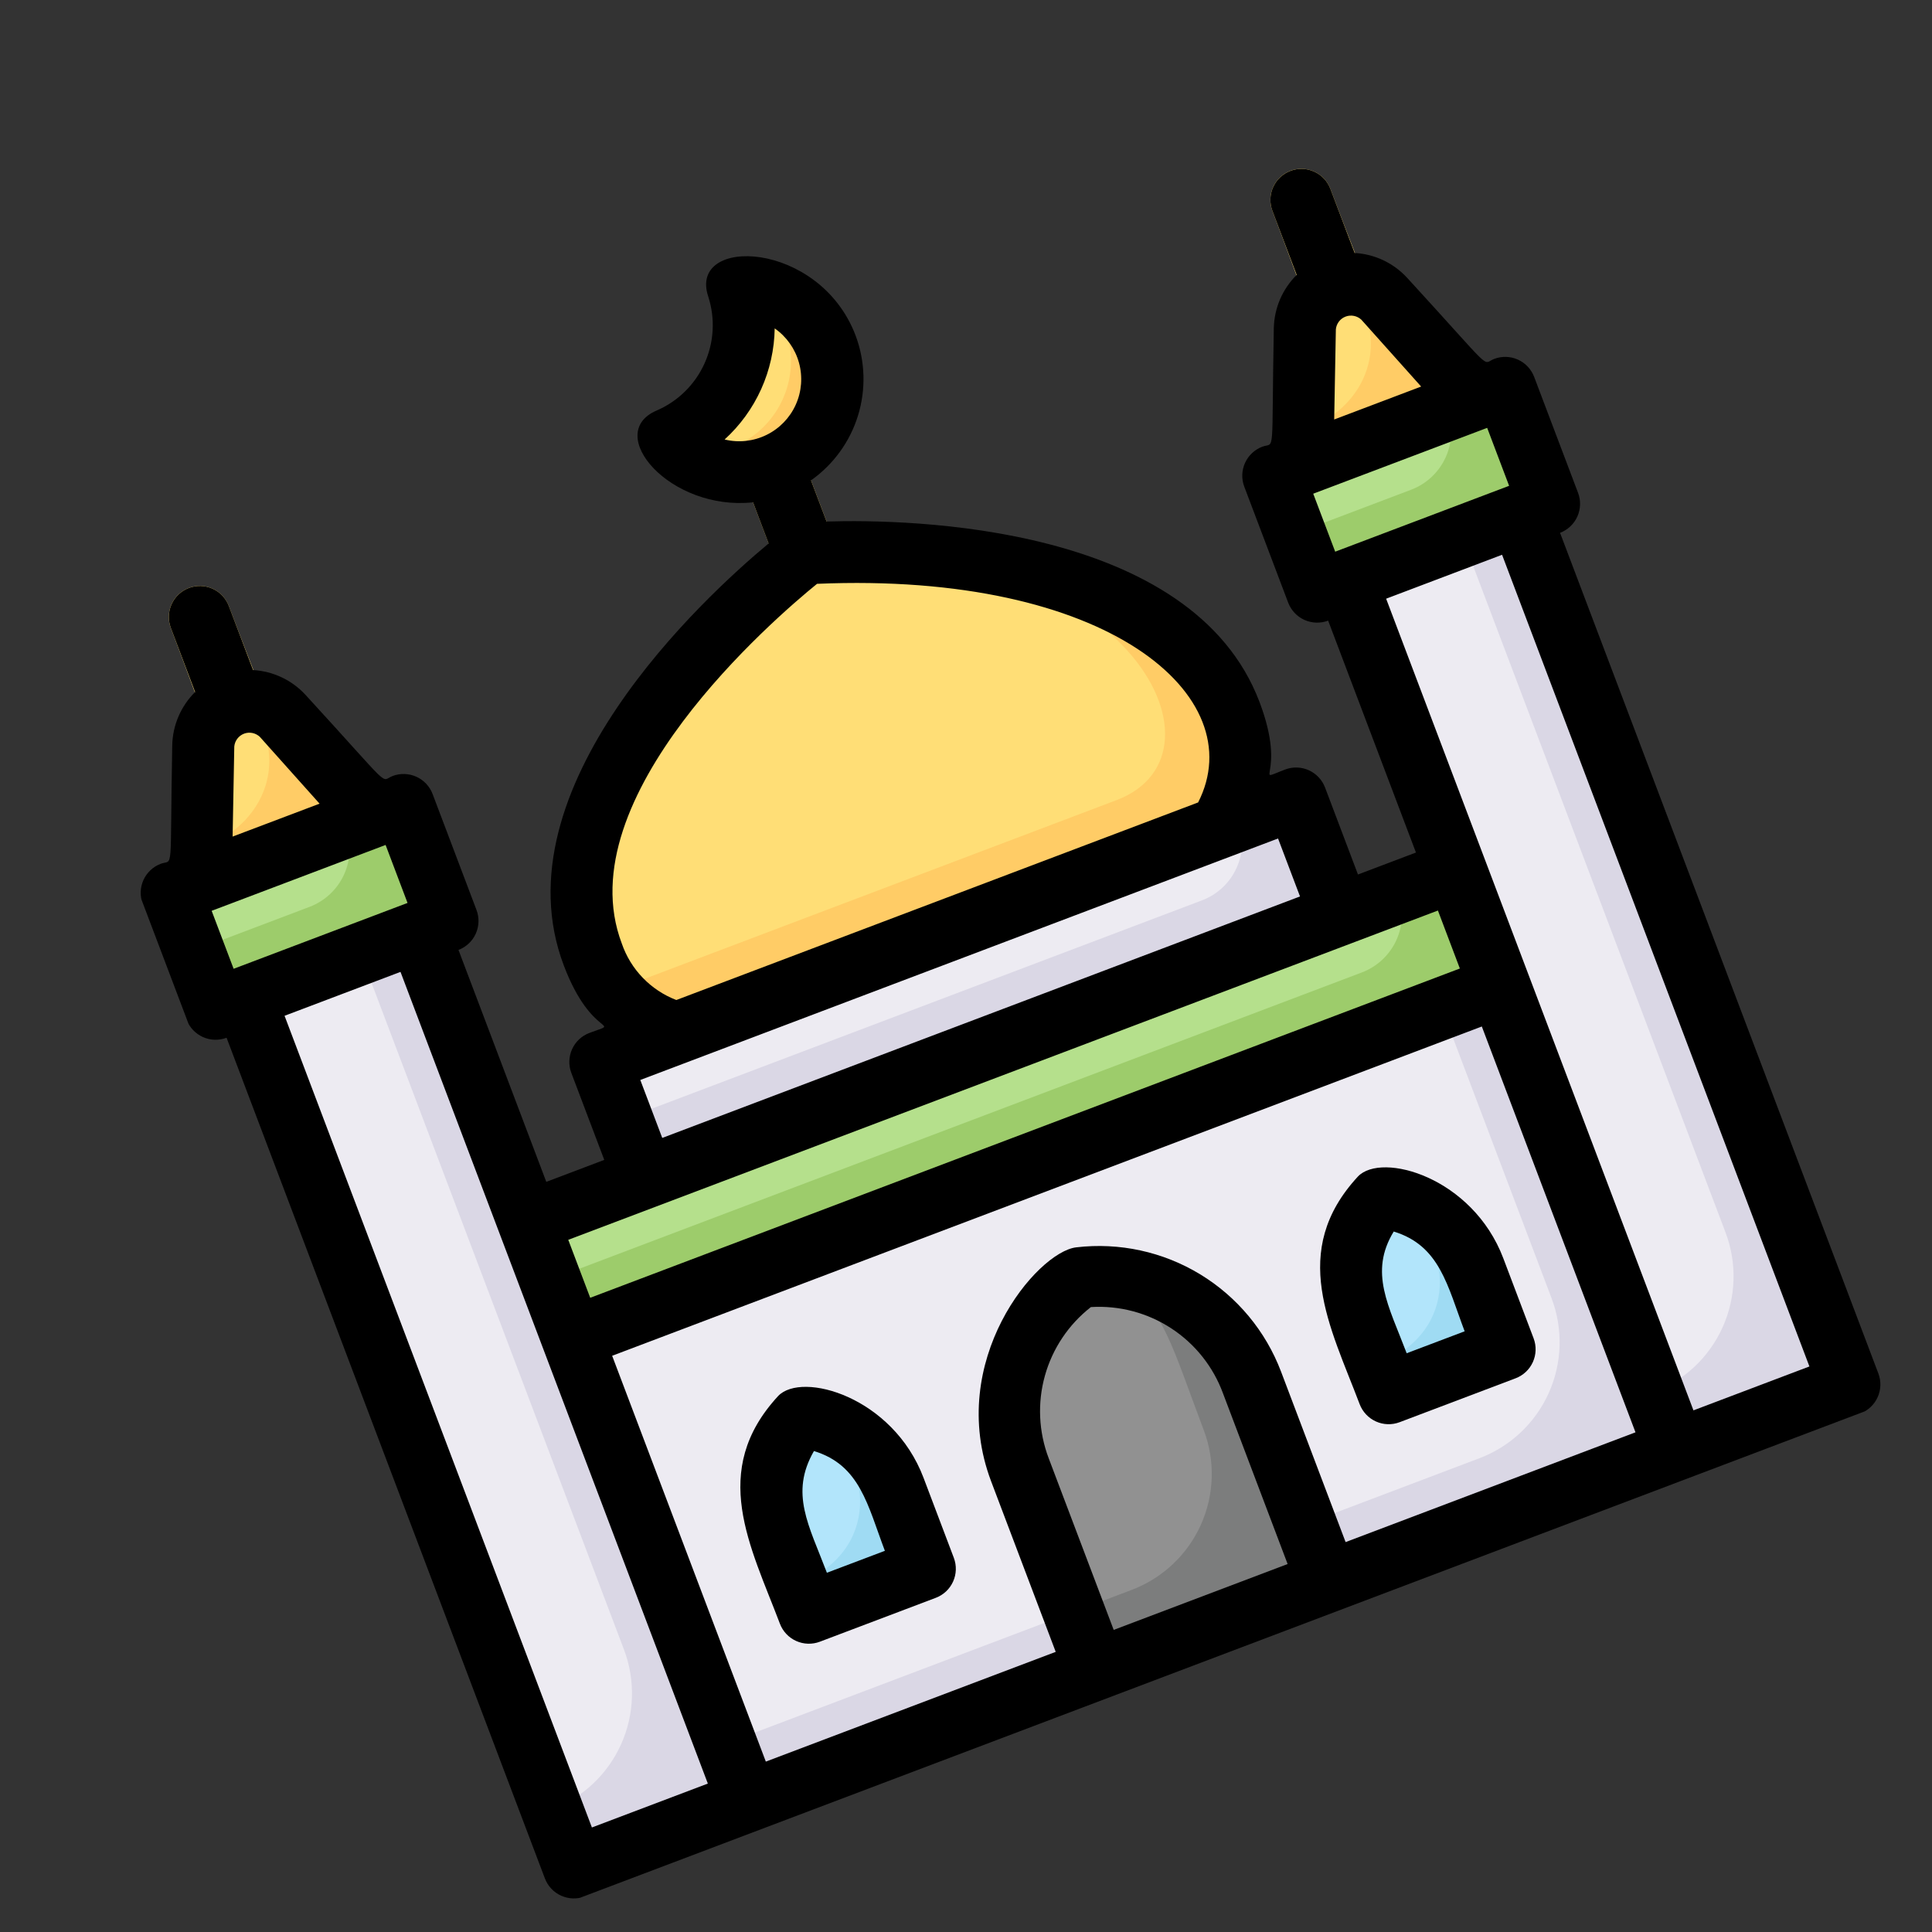 <svg width="87" height="87" viewBox="0 0 87 87" fill="none" xmlns="http://www.w3.org/2000/svg">
<rect x="0" y="0" width="87" height="87" fill="#333333" stroke="none"/>
<g clip-path="url(#clip0_1432_9684)">
<path d="M37.874 25.204L35.798 19.721C34.883 17.306 32.272 18.295 33.187 20.71L35.263 26.193C36.177 28.608 38.788 27.619 37.874 25.204Z" fill="#FFDE76"/>
<path d="M10.975 33.004C12.568 32.401 13.155 34.82 10.303 27.288C10.172 26.941 9.909 26.662 9.571 26.509C9.234 26.357 8.85 26.345 8.504 26.477C8.157 26.608 7.877 26.871 7.725 27.208C7.573 27.546 7.561 27.93 7.692 28.276C10.544 35.808 9.382 33.606 10.975 33.004Z" fill="#FFDE76"/>
<path d="M60.58 14.22C62.172 13.617 62.76 16.037 59.908 8.504C59.777 8.158 59.514 7.878 59.176 7.726C58.839 7.574 58.455 7.562 58.108 7.693C57.762 7.824 57.482 8.088 57.33 8.425C57.178 8.763 57.166 9.147 57.297 9.493C60.149 17.025 58.987 14.823 60.58 14.22Z" fill="#FFDE76"/>
<path d="M65.561 39.199L23.789 55.016L25.766 60.238L67.538 44.421L65.561 39.199Z" fill="#9DCC6B"/>
<path d="M23.788 55.018L24.777 57.629L61.328 43.789C62.02 43.527 62.58 43 62.885 42.325C63.189 41.65 63.212 40.882 62.95 40.19L23.788 55.018Z" fill="#B5E08C"/>
<path d="M67.538 44.422L25.766 60.239L33.674 81.125L75.447 65.308L67.538 44.422Z" fill="#DAD7E5"/>
<path d="M25.766 60.239L32.685 78.514L66.626 65.663C68.01 65.138 69.13 64.085 69.739 62.735C70.347 61.385 70.394 59.849 69.87 58.464L64.927 45.41L25.766 60.239Z" fill="#EDEBF2"/>
<path d="M58.362 35.955L27.033 47.818L29.01 53.039L60.339 41.177L58.362 35.955Z" fill="#DAD7E5"/>
<path d="M27.033 47.818L28.021 50.428L54.129 40.543C54.822 40.281 55.382 39.754 55.686 39.079C55.99 38.404 56.014 37.636 55.752 36.943L27.033 47.818Z" fill="#EDEBF2"/>
<path d="M68.451 23.18L60.618 26.145L75.447 65.307L83.279 62.341L68.451 23.18Z" fill="#DAD7E5"/>
<path d="M60.618 26.147C75.017 64.173 74.589 62.648 74.458 62.698C75.843 62.174 76.963 61.12 77.571 59.77C78.18 58.42 78.227 56.884 77.703 55.499L65.84 24.17L60.618 26.147Z" fill="#EDEBF2"/>
<path d="M67.779 17.465L57.336 21.419L59.313 26.641L69.756 22.686L67.779 17.465Z" fill="#9DCC6B"/>
<path d="M57.336 21.419L58.324 24.03L63.546 22.052C64.238 21.79 64.798 21.264 65.102 20.589C65.406 19.914 65.43 19.145 65.168 18.453L57.336 21.419Z" fill="#B5E08C"/>
<path d="M58.642 20.927L66.474 17.961L62.335 13.454C62.055 13.154 61.693 12.944 61.293 12.85C60.894 12.757 60.475 12.785 60.092 12.93C59.708 13.075 59.376 13.332 59.139 13.666C58.901 14.001 58.769 14.398 58.758 14.808C58.663 20.233 58.676 18.929 58.642 20.927Z" fill="#FFCC66"/>
<path d="M58.669 19.423C61.998 18.163 62.545 14.837 60.643 12.81C60.131 12.845 59.651 13.071 59.297 13.443C58.943 13.814 58.742 14.305 58.732 14.818L58.669 19.423Z" fill="#FFDE76"/>
<path d="M16.87 36.745L9.038 39.711L9.154 33.592C9.157 33.179 9.286 32.776 9.522 32.437C9.759 32.098 10.092 31.838 10.479 31.692C10.866 31.545 11.287 31.519 11.689 31.617C12.091 31.714 12.454 31.931 12.73 32.238L16.87 36.745Z" fill="#FFCC66"/>
<path d="M25.842 84.09L33.674 81.124L18.846 41.962L11.014 44.928L25.842 84.09Z" fill="#DAD7E5"/>
<path d="M9.708 45.424L20.151 41.47L18.174 36.248L7.731 40.202L9.708 45.424Z" fill="#9DCC6B"/>
<path d="M26.692 42.976C26.993 43.828 27.496 44.595 28.157 45.21C28.819 45.825 29.62 46.27 30.492 46.508L54.903 37.265C55.399 36.51 55.705 35.645 55.793 34.746C55.882 33.847 55.751 32.94 55.411 32.102C53.019 25.784 42.539 24.439 36.272 24.916C36.272 24.916 23.529 34.622 26.692 42.976Z" fill="#FFCC66"/>
<path d="M27.611 44.614L50.285 36.028C55.846 33.922 50.621 23.826 36.272 24.916C30.293 29.464 22.97 38.744 27.611 44.614Z" fill="#FFDE76"/>
<path d="M30.121 19.788C30.576 20.331 31.162 20.75 31.823 21.006C32.485 21.261 33.2 21.344 33.903 21.247C34.605 21.151 35.271 20.877 35.839 20.452C36.407 20.028 36.858 19.466 37.149 18.82C37.44 18.173 37.563 17.463 37.505 16.757C37.447 16.05 37.21 15.37 36.818 14.78C36.425 14.189 35.889 13.708 35.26 13.382C34.63 13.055 33.928 12.894 33.219 12.913C33.656 14.239 33.58 15.68 33.006 16.952C32.433 18.225 31.403 19.236 30.121 19.788Z" fill="#FFCC66"/>
<path d="M30.121 19.788C30.304 20.014 30.516 20.214 30.75 20.386C31.661 20.536 32.596 20.381 33.41 19.945C34.223 19.509 34.87 18.816 35.249 17.974C35.629 17.133 35.719 16.19 35.507 15.291C35.295 14.393 34.792 13.59 34.076 13.007C33.796 12.939 33.508 12.908 33.22 12.913C33.656 14.239 33.58 15.68 33.006 16.953C32.433 18.225 31.404 19.237 30.121 19.788Z" fill="#FFDE76"/>
<path d="M45.938 66.212L49.339 75.193L59.782 71.239L56.381 62.258C55.799 60.721 54.719 59.424 53.315 58.571C51.91 57.718 50.261 57.359 48.629 57.551C47.277 58.487 46.278 59.848 45.79 61.418C45.302 62.987 45.355 64.675 45.938 66.212Z" fill="#7C7D7D"/>
<path d="M45.938 66.213L48.35 72.583L50.961 71.594C52.346 71.07 53.465 70.017 54.074 68.667C54.682 67.317 54.73 65.781 54.205 64.396C52.787 60.649 52.45 59.09 50.601 57.596C49.949 57.488 49.285 57.473 48.629 57.552C47.277 58.487 46.278 59.849 45.79 61.418C45.302 62.988 45.354 64.676 45.938 66.213Z" fill="#919191"/>
<path d="M62.532 62.736L67.753 60.759C66.424 57.247 65.948 54.413 62.177 53.915C59.645 56.65 61.291 59.459 62.532 62.736Z" fill="#9FDBF3"/>
<path d="M62.038 61.429C65.719 60.035 65.564 55.96 62.782 54.013L62 54.115C59.825 56.729 61.247 59.34 62.038 61.429Z" fill="#B2E5FB"/>
<path d="M41.646 70.644L36.424 72.621C35.164 69.292 33.538 66.534 36.069 63.8C39.795 64.18 40.4 67.354 41.646 70.644Z" fill="#9FDBF3"/>
<path d="M35.93 71.316C39.611 69.922 39.456 65.846 36.674 63.9L35.892 64.002C33.717 66.616 35.139 69.227 35.93 71.316Z" fill="#B2E5FB"/>
<path d="M11.013 44.928C25.412 82.954 24.984 81.43 24.853 81.479C26.238 80.955 27.358 79.902 27.966 78.552C28.575 77.202 28.622 75.665 28.098 74.281L16.235 42.951L11.013 44.928Z" fill="#EDEBF2"/>
<path d="M7.731 40.202L8.719 42.813L13.941 40.836C14.633 40.574 15.193 40.047 15.497 39.372C15.802 38.697 15.825 37.929 15.563 37.236L7.731 40.202Z" fill="#B5E08C"/>
<path d="M9.065 38.205C12.393 36.944 12.94 33.618 11.038 31.592C10.526 31.627 10.046 31.852 9.692 32.224C9.338 32.595 9.137 33.086 9.127 33.599L9.065 38.205Z" fill="#FFDE76"/>
<path d="M7.237 38.898C7.825 38.676 7.646 39.505 7.756 33.568C7.773 32.662 8.143 31.8 8.786 31.163L7.694 28.278C7.563 27.932 7.574 27.547 7.726 27.21C7.879 26.872 8.159 26.609 8.505 26.478C8.851 26.347 9.235 26.359 9.573 26.511C9.91 26.663 10.173 26.943 10.304 27.289L11.397 30.174C12.301 30.225 13.149 30.627 13.761 31.294C17.776 35.669 17.093 35.167 17.68 34.944C18.027 34.813 18.411 34.825 18.748 34.977C19.086 35.129 19.349 35.409 19.48 35.755L21.457 40.977C21.588 41.323 21.577 41.707 21.424 42.045C21.272 42.382 20.992 42.645 20.646 42.776L24.6 53.22L27.211 52.231L25.728 48.315C25.597 47.969 25.609 47.584 25.761 47.247C25.913 46.91 26.193 46.646 26.54 46.515C28.067 45.937 26.658 46.828 25.388 43.474C22.363 35.485 31.705 26.888 34.611 24.474L33.91 22.62C30.166 23.022 27.167 19.516 29.569 18.487C30.526 18.074 31.294 17.32 31.724 16.37C32.154 15.421 32.214 14.345 31.893 13.353C30.975 10.612 36.898 10.802 38.529 15.11C38.962 16.266 39 17.533 38.637 18.713C38.273 19.893 37.529 20.919 36.52 21.631L37.222 23.485C40.999 23.368 53.692 23.622 56.717 31.611C57.997 34.992 56.328 35.236 57.869 34.653C58.215 34.521 58.599 34.533 58.937 34.685C59.274 34.837 59.537 35.117 59.669 35.464L61.151 39.38L63.762 38.391L59.808 27.948C59.462 28.079 59.078 28.067 58.74 27.915C58.403 27.763 58.139 27.483 58.008 27.137L56.031 21.915C55.9 21.569 55.912 21.185 56.064 20.848C56.216 20.51 56.496 20.247 56.842 20.116C57.43 19.893 57.251 20.722 57.361 14.785C57.378 13.88 57.747 13.017 58.391 12.38L57.298 9.495C57.167 9.149 57.179 8.765 57.331 8.427C57.483 8.09 57.763 7.827 58.109 7.696C58.456 7.564 58.84 7.576 59.177 7.728C59.515 7.881 59.778 8.16 59.909 8.507L61.002 11.392C61.905 11.443 62.754 11.844 63.366 12.511C67.381 16.887 66.698 16.384 67.285 16.162C67.632 16.03 68.016 16.042 68.353 16.194C68.691 16.346 68.954 16.627 69.085 16.973L71.062 22.194C71.193 22.54 71.181 22.924 71.029 23.262C70.877 23.599 70.597 23.863 70.251 23.994L84.585 61.85C84.716 62.196 84.704 62.581 84.552 62.918C84.4 63.255 84.12 63.519 83.774 63.65L26.337 85.398C25.991 85.529 25.607 85.517 25.269 85.365C24.931 85.213 24.668 84.933 24.537 84.587L10.203 46.731C9.857 46.862 9.473 46.85 9.135 46.698C8.798 46.546 8.535 46.266 8.403 45.92L6.426 40.698C6.295 40.352 6.307 39.968 6.459 39.63C6.611 39.293 6.891 39.029 7.237 38.898ZM17.364 38.049L9.531 41.015L10.52 43.626L18.352 40.66L17.364 38.049ZM11.699 33.179C11.605 33.092 11.489 33.032 11.364 33.007C11.238 32.982 11.108 32.993 10.989 33.038C10.869 33.084 10.765 33.162 10.687 33.264C10.61 33.365 10.562 33.487 10.55 33.614L10.475 37.672L14.391 36.19L11.699 33.179ZM34.885 14.788C34.871 15.732 34.664 16.663 34.276 17.524C33.888 18.384 33.328 19.156 32.63 19.791C33.262 19.945 33.929 19.872 34.514 19.586C35.099 19.3 35.566 18.819 35.833 18.225C36.101 17.632 36.152 16.963 35.979 16.335C35.806 15.708 35.419 15.16 34.885 14.788ZM36.792 26.29C34.897 27.828 25.503 35.893 27.999 42.485C28.197 43.063 28.52 43.591 28.945 44.031C29.369 44.471 29.885 44.813 30.456 45.032L53.953 36.135C56.393 31.346 49.894 25.732 36.792 26.29ZM57.552 37.758L28.833 48.632L29.822 51.242L58.541 40.368L57.552 37.758ZM25.589 55.83L26.578 58.441L65.739 43.613L64.751 41.002L25.589 55.83ZM66.969 19.267L59.136 22.232L60.125 24.843L67.957 21.877L66.969 19.267ZM61.304 14.397C61.21 14.309 61.094 14.25 60.969 14.225C60.843 14.2 60.713 14.211 60.594 14.256C60.474 14.301 60.369 14.379 60.292 14.481C60.214 14.583 60.167 14.704 60.155 14.832L60.08 18.89L63.996 17.407L61.304 14.397ZM67.64 24.982L62.419 26.96L76.258 63.51L81.48 61.533L67.64 24.982ZM66.728 46.224L27.566 61.052L34.486 79.327L47.54 74.385L44.633 66.709C42.577 61.279 46.692 56.377 48.464 56.169C50.405 55.94 52.367 56.366 54.039 57.38C55.71 58.395 56.994 59.938 57.687 61.766L60.594 69.442L73.648 64.499L66.728 46.224ZM57.983 70.43L55.077 62.755C54.637 61.55 53.82 60.521 52.747 59.819C51.674 59.117 50.404 58.78 49.124 58.859C48.121 59.642 47.395 60.725 47.053 61.951C46.711 63.176 46.771 64.479 47.224 65.668L50.151 73.396L57.983 70.43ZM26.654 82.293L31.875 80.316L18.035 43.765L12.814 45.742L26.654 82.293Z" fill="black"/>
<path d="M61.151 52.978C62.219 51.857 66.312 53.009 67.696 56.664L69.06 60.267C69.191 60.613 69.179 60.997 69.027 61.334C68.875 61.672 68.595 61.935 68.249 62.066L63.027 64.043C62.681 64.174 62.297 64.163 61.959 64.01C61.622 63.858 61.359 63.578 61.227 63.232C59.903 59.734 58.026 56.355 61.151 52.978ZM63.344 60.938L65.955 59.95C65.174 57.887 64.837 56.09 62.761 55.457C61.638 57.301 62.533 58.797 63.344 60.938Z" fill="black"/>
<path d="M42.141 71.951L36.919 73.928C36.573 74.059 36.189 74.047 35.852 73.895C35.514 73.743 35.251 73.463 35.12 73.117C33.795 69.618 31.919 66.24 35.043 62.862C36.111 61.742 40.204 62.893 41.588 66.548L42.952 70.151C43.083 70.498 43.071 70.882 42.919 71.219C42.767 71.557 42.487 71.82 42.141 71.951ZM36.653 65.342C35.555 67.251 36.425 68.682 37.236 70.823L39.847 69.835C39.066 67.772 38.729 65.974 36.653 65.342Z" fill="black"/>
</g>
<defs>
<clipPath id="clip0_1432_9684">
<rect width="67" height="67" fill="white" transform="matrix(-0.935 0.354 0.354 0.935 62.659 0)"/>
</clipPath>
</defs>
</svg>
